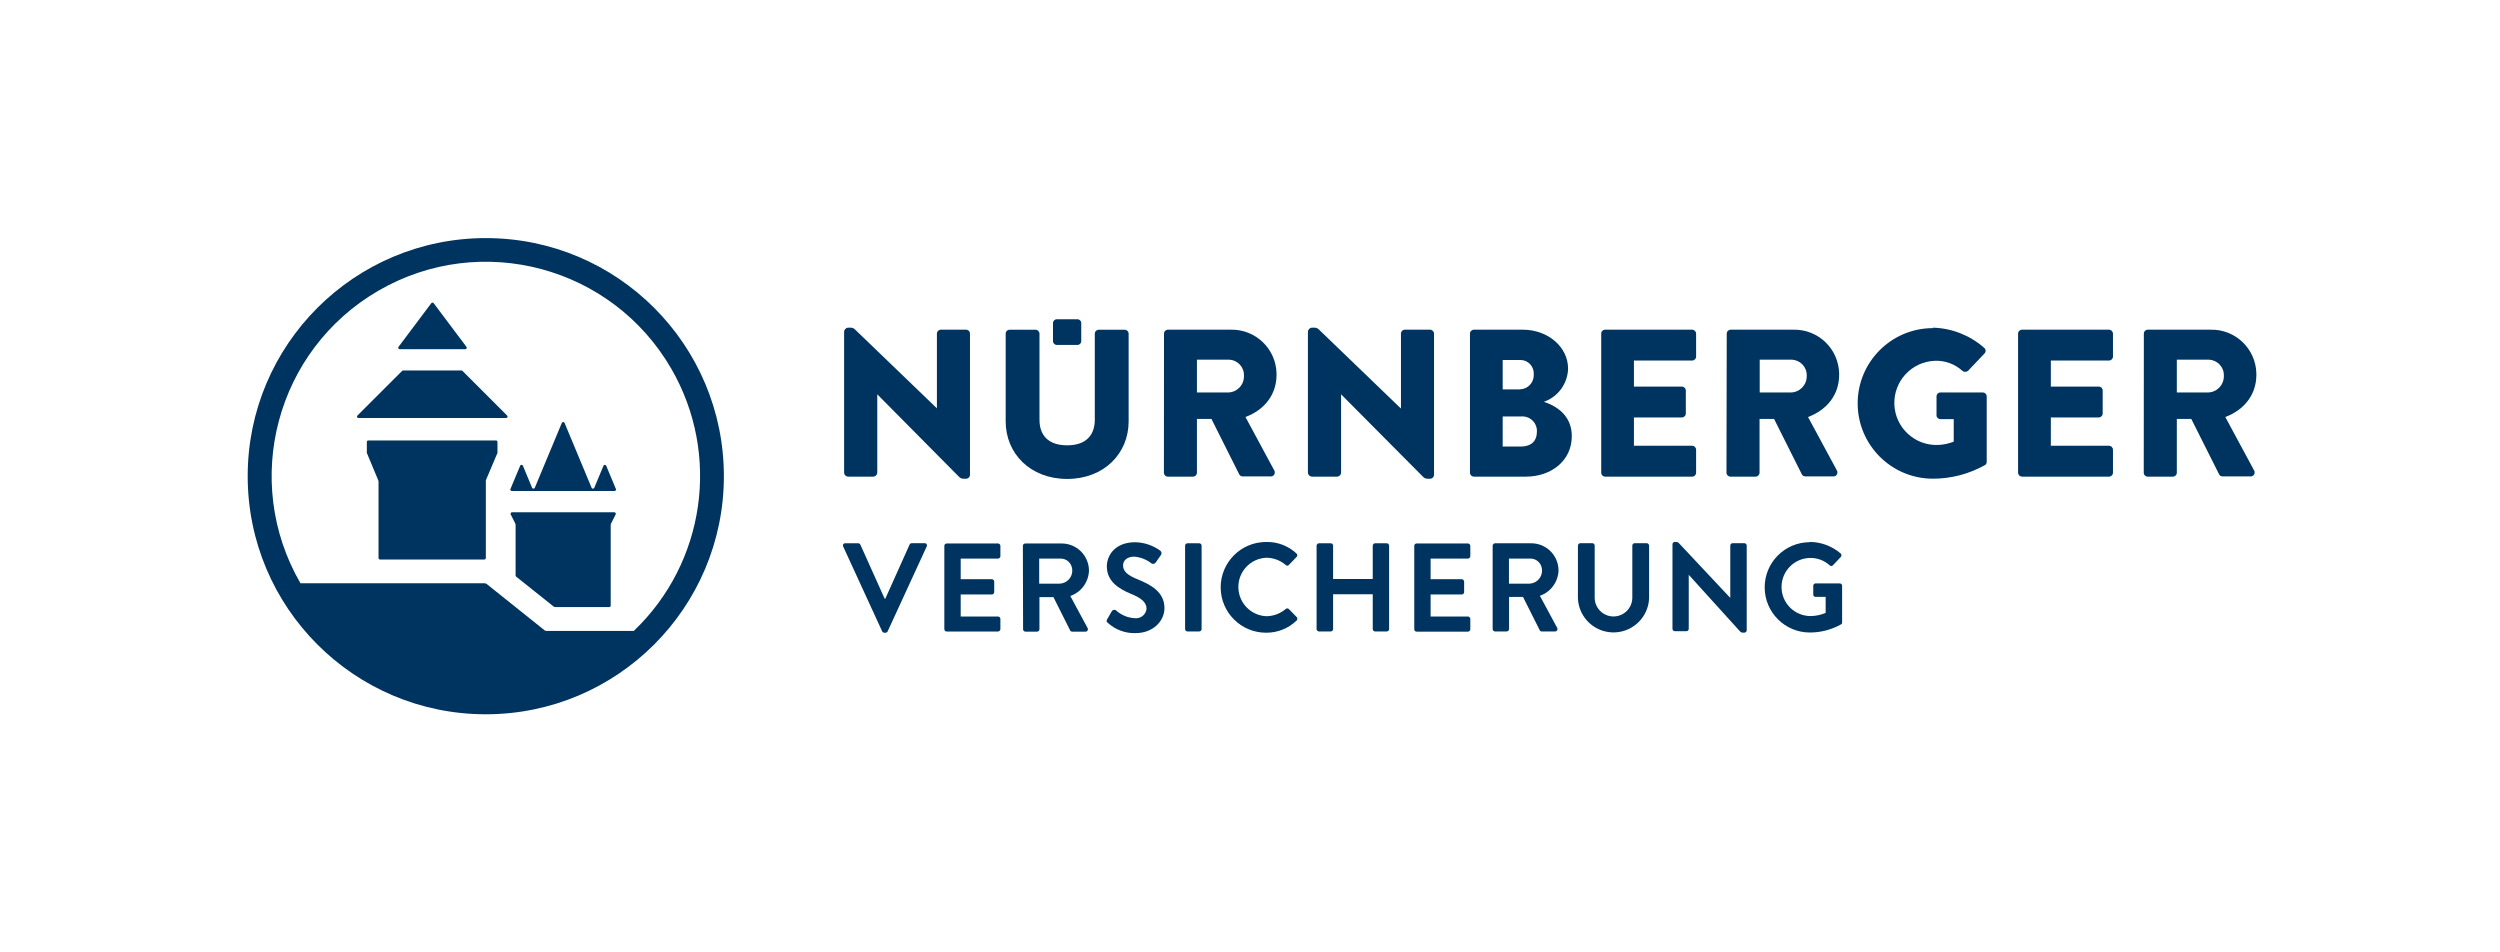<svg width="252" height="96" viewBox="0 0 252 96" fill="none" xmlns="http://www.w3.org/2000/svg">
<path d="M50.024 44.398H37.123C37.043 44.398 36.977 44.464 36.977 44.545C36.977 44.545 36.977 44.545 36.977 44.55V45.536C36.967 45.577 36.967 45.612 36.977 45.653L38.13 48.42C38.145 48.455 38.156 48.496 38.156 48.536V56.246C38.156 56.327 38.221 56.393 38.302 56.398H48.825C48.906 56.398 48.972 56.327 48.972 56.246V48.536C48.967 48.496 48.967 48.46 48.972 48.42L50.145 45.653C50.156 45.612 50.156 45.577 50.145 45.536V44.55C50.145 44.474 50.095 44.413 50.024 44.398Z" fill="#003460"/>
<path d="M62.059 51.855C62.095 51.779 62.059 51.688 61.989 51.653C61.968 51.642 61.948 51.638 61.928 51.638H51.613C51.527 51.638 51.461 51.708 51.466 51.794C51.466 51.815 51.471 51.835 51.481 51.855L51.941 52.776C51.962 52.816 51.972 52.867 51.972 52.912V58.002C51.972 58.047 51.992 58.093 52.027 58.123L55.791 61.128C55.842 61.174 55.908 61.194 55.978 61.194H61.412C61.493 61.194 61.559 61.128 61.559 61.047V52.912C61.559 52.867 61.569 52.816 61.594 52.776L62.059 51.855V51.855Z" fill="#003460"/>
<path d="M48.972 24C35.717 24 24.967 34.74 24.967 47.995C24.967 61.25 35.707 71.995 48.962 72C62.216 72 72.962 61.26 72.967 48.005C72.967 34.745 62.227 24 48.972 24ZM63.886 63.597H55.078C55.012 63.597 54.941 63.572 54.891 63.531L49.053 58.862C49.002 58.821 48.931 58.796 48.866 58.796H30.289C24.314 48.475 27.84 35.266 38.161 29.292C48.481 23.317 61.69 26.843 67.665 37.164C72.658 45.789 71.095 56.717 63.886 63.597V63.597Z" fill="#003460"/>
<path d="M46.872 35.201H40.296C40.21 35.201 40.144 35.135 40.144 35.049C40.144 35.019 40.154 34.983 40.174 34.958L43.473 30.562C43.523 30.496 43.619 30.481 43.685 30.531C43.695 30.541 43.705 30.551 43.715 30.562L47.014 34.958C47.065 35.024 47.054 35.12 46.989 35.17C46.958 35.196 46.913 35.206 46.872 35.201V35.201Z" fill="#003460"/>
<path d="M51.011 42.137H36.137C36.056 42.137 35.99 42.076 35.985 41.995C35.985 41.955 36.001 41.914 36.031 41.884L40.533 37.386C40.559 37.356 40.599 37.341 40.64 37.341H46.513C46.554 37.341 46.589 37.356 46.619 37.386L51.117 41.884C51.178 41.939 51.178 42.03 51.122 42.091C51.092 42.121 51.051 42.137 51.011 42.137Z" fill="#003460"/>
<path d="M61.108 46.953C61.073 46.877 60.987 46.842 60.911 46.872C60.876 46.887 60.85 46.917 60.83 46.953L59.904 49.164C59.874 49.239 59.788 49.275 59.712 49.245C59.672 49.229 59.646 49.199 59.631 49.164L56.909 42.632C56.874 42.556 56.788 42.521 56.712 42.551C56.677 42.567 56.651 42.597 56.631 42.632L53.909 49.164C53.874 49.239 53.788 49.275 53.712 49.245C53.677 49.229 53.651 49.199 53.631 49.164L52.71 46.948C52.675 46.872 52.589 46.836 52.513 46.867C52.478 46.882 52.452 46.912 52.432 46.948L51.456 49.285C51.42 49.361 51.456 49.447 51.527 49.477C51.547 49.487 51.567 49.492 51.592 49.492H61.943C62.024 49.492 62.09 49.432 62.095 49.351C62.095 49.331 62.095 49.305 62.08 49.285L61.108 46.953V46.953Z" fill="#003460"/>
<path d="M182.442 54.627C183.58 54.637 184.678 55.051 185.543 55.795C185.645 55.891 185.645 56.053 185.543 56.154L184.759 56.979C184.678 57.07 184.537 57.08 184.446 56.999C184.44 56.994 184.43 56.984 184.425 56.979C183.899 56.503 183.216 56.24 182.508 56.24C180.889 56.24 179.579 57.551 179.579 59.169C179.579 60.788 180.889 62.099 182.508 62.099C183.029 62.094 183.545 61.987 184.026 61.78V60.166H183.014C182.887 60.171 182.781 60.075 182.776 59.949C182.776 59.944 182.776 59.938 182.776 59.933V59.048C182.776 58.916 182.877 58.81 183.009 58.805C183.009 58.805 183.009 58.805 183.014 58.805H185.442C185.579 58.805 185.685 58.911 185.685 59.048V62.731C185.695 62.812 185.655 62.893 185.584 62.933C184.623 63.475 183.535 63.758 182.432 63.758C179.918 63.758 177.879 61.719 177.879 59.205C177.879 56.691 179.918 54.652 182.432 54.652L182.442 54.627V54.627Z" fill="#003460"/>
<path d="M168.803 54.627H168.965C169.066 54.627 169.162 54.667 169.228 54.743L174.388 60.242H174.413V54.996C174.413 54.859 174.52 54.753 174.656 54.753H175.825C175.962 54.753 176.068 54.859 176.068 54.996V63.53C176.068 63.662 175.967 63.768 175.835 63.773C175.835 63.773 175.83 63.773 175.825 63.773H175.673C175.572 63.773 175.476 63.728 175.405 63.657L170.225 57.94V63.384C170.225 63.52 170.118 63.627 169.982 63.627H168.823C168.692 63.627 168.585 63.515 168.585 63.384V54.869C168.585 54.743 168.677 54.637 168.803 54.627V54.627Z" fill="#003460"/>
<path d="M165.985 54.753H164.781C164.644 54.753 164.538 54.859 164.538 54.996V60.242C164.538 61.289 163.688 62.139 162.641 62.139C161.594 62.139 160.744 61.289 160.744 60.242V54.996C160.744 54.859 160.638 54.753 160.501 54.753H159.297C159.166 54.758 159.059 54.864 159.054 54.996V60.348C159.16 62.331 160.85 63.849 162.833 63.743C164.665 63.647 166.132 62.18 166.228 60.348V54.996C166.223 54.864 166.117 54.758 165.985 54.753V54.753Z" fill="#003460"/>
<path d="M150.459 55.001C150.459 54.869 150.57 54.763 150.702 54.763H154.334C155.852 54.753 157.086 55.972 157.101 57.49C157.066 58.653 156.317 59.675 155.22 60.055L156.96 63.282C157.031 63.399 156.995 63.545 156.879 63.616C156.838 63.642 156.793 63.652 156.747 63.652H155.412C155.326 63.652 155.25 63.611 155.209 63.535L153.52 60.171H152.113V63.409C152.113 63.541 152.002 63.647 151.87 63.652H150.702C150.57 63.652 150.464 63.541 150.459 63.409V55.001V55.001ZM154.193 58.831C154.916 58.795 155.472 58.178 155.437 57.455C155.427 57.212 155.346 56.974 155.204 56.777C155.002 56.498 154.688 56.326 154.344 56.306H152.103V58.836H154.193V58.831Z" fill="#003460"/>
<path d="M142.794 54.783H147.965C148.096 54.783 148.203 54.89 148.208 55.021V56.063C148.208 56.195 148.096 56.301 147.965 56.306H144.206V58.385H147.342C147.474 58.385 147.58 58.497 147.585 58.628V59.681C147.585 59.817 147.479 59.923 147.342 59.923H144.206V62.144H147.965C148.096 62.144 148.203 62.255 148.208 62.387V63.429C148.208 63.561 148.096 63.667 147.965 63.672H142.794C142.663 63.672 142.557 63.561 142.557 63.429V55.001C142.567 54.879 142.673 54.783 142.794 54.783V54.783Z" fill="#003460"/>
<path d="M132.712 55.001C132.717 54.869 132.823 54.768 132.955 54.763H134.133C134.265 54.763 134.371 54.864 134.376 54.996C134.376 54.996 134.376 54.996 134.376 55.001V58.365H138.373V55.001C138.373 54.869 138.479 54.763 138.611 54.763C138.611 54.763 138.611 54.763 138.616 54.763H139.784C139.916 54.763 140.017 54.869 140.022 55.001V63.409C140.022 63.541 139.916 63.647 139.784 63.652H138.616C138.479 63.652 138.373 63.545 138.373 63.409V59.903H134.376V63.409C134.376 63.545 134.27 63.652 134.133 63.652H132.955C132.823 63.647 132.717 63.541 132.712 63.409V55.001V55.001Z" fill="#003460"/>
<path d="M127.653 54.632C128.776 54.606 129.869 55.026 130.688 55.795C130.784 55.881 130.795 56.033 130.709 56.129C130.704 56.134 130.698 56.139 130.688 56.149L129.914 56.949C129.844 57.035 129.712 57.05 129.621 56.974C129.611 56.964 129.601 56.959 129.596 56.949C129.054 56.483 128.366 56.225 127.653 56.22C126.024 56.286 124.759 57.662 124.83 59.291C124.896 60.824 126.12 62.053 127.653 62.114C128.366 62.109 129.054 61.851 129.596 61.39C129.687 61.304 129.823 61.304 129.914 61.39L130.704 62.2C130.8 62.296 130.8 62.448 130.704 62.544C129.879 63.348 128.771 63.788 127.618 63.778C125.093 63.778 123.044 61.729 123.044 59.205C123.044 56.68 125.093 54.632 127.618 54.632H127.653V54.632Z" fill="#003460"/>
<path d="M119.457 55.001C119.457 54.869 119.569 54.763 119.7 54.763H120.884C121.015 54.763 121.122 54.869 121.122 55.001V63.409C121.122 63.541 121.015 63.647 120.884 63.652H119.7C119.569 63.652 119.462 63.541 119.457 63.409V55.001Z" fill="#003460"/>
<path d="M111.671 62.787C111.545 62.685 111.494 62.61 111.611 62.407L112.066 61.618C112.147 61.476 112.324 61.426 112.466 61.507C112.476 61.512 112.486 61.517 112.496 61.527C113.022 62.003 113.7 62.286 114.413 62.316C114.995 62.372 115.516 61.942 115.572 61.36C115.572 60.712 115.026 60.267 113.958 59.842C112.764 59.337 111.57 58.598 111.57 57.095C111.57 55.967 112.41 54.657 114.429 54.657C115.339 54.677 116.225 54.976 116.958 55.512C117.085 55.608 117.12 55.79 117.034 55.927L116.528 56.655C116.447 56.817 116.25 56.888 116.088 56.807C115.582 56.402 114.965 56.159 114.322 56.109C113.599 56.109 113.204 56.514 113.204 56.994C113.204 57.591 113.675 58.006 114.722 58.416C115.951 58.922 117.378 59.65 117.378 61.289C117.378 62.594 116.245 63.819 114.454 63.819C113.427 63.849 112.43 63.475 111.671 62.787V62.787Z" fill="#003460"/>
<path d="M103.106 55.001C103.117 54.869 103.233 54.773 103.364 54.783C103.364 54.783 103.364 54.783 103.37 54.783H107.002C108.52 54.773 109.754 55.992 109.769 57.51C109.734 58.674 108.985 59.696 107.887 60.075L109.628 63.303C109.698 63.419 109.663 63.566 109.547 63.637C109.506 63.662 109.461 63.672 109.415 63.672H108.079C107.993 63.672 107.918 63.632 107.877 63.556L106.187 60.191H104.776V63.429C104.776 63.561 104.67 63.667 104.538 63.672H103.37C103.233 63.672 103.127 63.566 103.127 63.429L103.106 55.001V55.001ZM106.84 58.831C107.563 58.795 108.12 58.178 108.085 57.455C108.074 57.212 107.993 56.974 107.852 56.777C107.649 56.498 107.336 56.326 106.992 56.306H104.751V58.836H106.84V58.831Z" fill="#003460"/>
<path d="M95.427 54.783H100.597C100.729 54.783 100.835 54.89 100.84 55.021V56.063C100.84 56.195 100.729 56.301 100.597 56.306H96.838V58.385H99.975C100.107 58.385 100.213 58.497 100.218 58.628V59.681C100.218 59.817 100.112 59.923 99.975 59.923H96.838V62.144H100.597C100.724 62.144 100.83 62.245 100.84 62.372V63.414C100.84 63.546 100.729 63.652 100.597 63.657H95.427C95.295 63.657 95.189 63.546 95.189 63.414V55.001C95.199 54.879 95.306 54.783 95.427 54.783V54.783Z" fill="#003460"/>
<path d="M84.995 55.092C84.934 54.986 84.975 54.849 85.081 54.788C85.122 54.768 85.167 54.758 85.213 54.763H86.508C86.599 54.763 86.685 54.814 86.725 54.9L89.174 60.348H89.24L91.688 54.89C91.729 54.804 91.815 54.753 91.906 54.753H93.201C93.322 54.743 93.428 54.834 93.439 54.955C93.439 55.001 93.434 55.041 93.413 55.082L89.477 63.637C89.442 63.723 89.356 63.778 89.265 63.778H89.138C89.042 63.778 88.956 63.723 88.921 63.637L84.995 55.092V55.092Z" fill="#003460"/>
<path d="M216.1 33.632C216.1 33.409 216.277 33.232 216.499 33.232H222.828C225.322 33.176 227.386 35.149 227.442 37.643C227.442 37.689 227.442 37.739 227.442 37.785C227.442 39.728 226.278 41.296 224.311 42.035L227.209 47.412C227.326 47.599 227.27 47.847 227.083 47.964C227.012 48.009 226.931 48.029 226.85 48.024H224.037C223.901 48.024 223.769 47.954 223.698 47.837L220.88 42.227H219.424V47.645C219.424 47.868 219.246 48.045 219.024 48.045C219.024 48.045 219.024 48.045 219.019 48.045H216.489C216.267 48.045 216.09 47.868 216.09 47.645L216.1 33.632V33.632ZM222.555 39.561C223.456 39.551 224.174 38.812 224.164 37.911C224.164 37.896 224.164 37.881 224.164 37.866C224.194 37.006 223.516 36.288 222.656 36.257C222.621 36.257 222.585 36.257 222.555 36.257H219.424V39.561H222.555V39.561Z" fill="#003460"/>
<path d="M203.827 33.232H212.589C212.806 33.232 212.983 33.414 212.988 33.632V35.943C212.988 36.161 212.806 36.338 212.589 36.343H206.725V38.969H211.552C211.774 38.969 211.951 39.146 211.951 39.368V41.675C211.951 41.898 211.774 42.075 211.552 42.08H206.725V44.933H212.589C212.811 44.933 212.988 45.115 212.988 45.338V47.645C212.988 47.868 212.811 48.045 212.589 48.045H203.827C203.604 48.045 203.427 47.873 203.422 47.65C203.422 47.65 203.422 47.65 203.422 47.645V33.632C203.422 33.409 203.604 33.232 203.827 33.232Z" fill="#003460"/>
<path d="M194.842 33.029C196.744 33.08 198.565 33.798 199.997 35.053C200.164 35.175 200.205 35.407 200.083 35.574C200.073 35.594 200.058 35.61 200.043 35.625L198.378 37.38C198.211 37.517 197.973 37.517 197.807 37.38C197.053 36.692 196.056 36.328 195.034 36.368C192.692 36.454 190.866 38.428 190.952 40.77C191.038 43.112 193.011 44.938 195.353 44.852C195.894 44.832 196.43 44.716 196.936 44.519V42.247H195.606C195.393 42.257 195.211 42.095 195.201 41.883C195.201 41.878 195.201 41.873 195.201 41.868V39.96C195.201 39.738 195.378 39.561 195.601 39.561C195.601 39.561 195.601 39.561 195.606 39.561H199.861C200.083 39.561 200.26 39.738 200.26 39.96V46.537C200.27 46.674 200.205 46.8 200.093 46.876C198.49 47.776 196.683 48.252 194.842 48.252C190.653 48.252 187.253 44.852 187.253 40.663C187.253 36.475 190.653 33.075 194.842 33.075V33.029V33.029Z" fill="#003460"/>
<path d="M174.054 33.632C174.054 33.409 174.236 33.232 174.459 33.232H180.772C183.267 33.176 185.331 35.149 185.386 37.643C185.386 37.689 185.386 37.739 185.386 37.785C185.386 39.728 184.223 41.296 182.25 42.035L185.154 47.412C185.27 47.599 185.214 47.847 185.027 47.964C184.956 48.009 184.87 48.029 184.789 48.024H181.977C181.84 48.024 181.713 47.954 181.638 47.837L178.825 42.227H177.363V47.645C177.363 47.868 177.186 48.045 176.963 48.045H174.434C174.211 48.045 174.034 47.873 174.029 47.65C174.029 47.65 174.029 47.65 174.029 47.645L174.054 33.632V33.632ZM180.509 39.561C181.41 39.551 182.128 38.812 182.118 37.911C182.118 37.896 182.118 37.881 182.118 37.866C182.149 37.006 181.471 36.288 180.611 36.257C180.575 36.257 180.54 36.257 180.509 36.257H177.378V39.561H180.509V39.561Z" fill="#003460"/>
<path d="M161.801 33.232H170.563C170.786 33.232 170.963 33.409 170.968 33.632V35.944C170.968 36.166 170.786 36.343 170.563 36.343H164.7V38.969H169.526C169.749 38.969 169.926 39.141 169.931 39.363C169.931 39.363 169.931 39.363 169.931 39.368V41.675C169.931 41.898 169.749 42.08 169.526 42.08H164.7V44.933H170.563C170.786 44.933 170.968 45.115 170.968 45.338V47.645C170.968 47.868 170.791 48.045 170.569 48.045C170.569 48.045 170.569 48.045 170.563 48.045H161.801C161.579 48.045 161.402 47.868 161.402 47.645V33.632C161.402 33.409 161.579 33.232 161.801 33.232Z" fill="#003460"/>
<path d="M155.644 40.512C156.934 40.937 158.437 41.908 158.437 43.962C158.437 46.456 156.342 48.045 153.823 48.045H148.577C148.354 48.045 148.177 47.873 148.172 47.65C148.172 47.65 148.172 47.65 148.172 47.645V33.632C148.172 33.409 148.354 33.232 148.577 33.232H153.509C156.003 33.232 158.063 34.947 158.063 37.168C158.017 38.665 157.061 39.986 155.649 40.492V40.512H155.644ZM153.226 39.242C154.015 39.217 154.632 38.554 154.602 37.77C154.602 37.755 154.602 37.739 154.602 37.724C154.648 36.975 154.081 36.333 153.337 36.288C153.302 36.288 153.267 36.288 153.226 36.288H151.471V39.252H153.226V39.242ZM153.272 45.014C154.329 45.014 154.921 44.483 154.921 43.497C154.956 42.692 154.329 42.009 153.525 41.974C153.454 41.974 153.383 41.974 153.312 41.979H151.471V45.014H153.272V45.014Z" fill="#003460"/>
<path d="M132.241 33.029H132.504C132.661 33.029 132.813 33.09 132.924 33.196L141.191 41.159H141.216V33.632C141.216 33.409 141.393 33.232 141.616 33.232H144.145C144.368 33.232 144.545 33.409 144.55 33.632V47.858C144.55 48.08 144.368 48.257 144.145 48.257H143.887C143.725 48.257 143.574 48.191 143.462 48.08L135.181 39.748V47.625C135.181 47.858 134.994 48.045 134.761 48.045H132.262C132.029 48.045 131.842 47.858 131.837 47.625V33.459C131.837 33.232 132.014 33.045 132.241 33.029V33.029Z" fill="#003460"/>
<path d="M117.332 33.632C117.332 33.409 117.509 33.232 117.732 33.232H124.061C126.555 33.176 128.619 35.149 128.675 37.643C128.675 37.689 128.675 37.739 128.675 37.785C128.675 39.728 127.511 41.296 125.543 42.035L128.442 47.412C128.558 47.599 128.503 47.847 128.316 47.964C128.245 48.009 128.164 48.029 128.083 48.024H125.265C125.128 48.024 125.002 47.954 124.926 47.837L122.113 42.227H120.651V47.645C120.651 47.868 120.474 48.045 120.251 48.045H117.722C117.499 48.045 117.322 47.868 117.322 47.645L117.332 33.632V33.632ZM123.788 39.561C124.683 39.551 125.402 38.817 125.391 37.916C125.391 37.901 125.391 37.881 125.391 37.866C125.422 37.011 124.754 36.288 123.894 36.257C123.859 36.257 123.823 36.257 123.788 36.257H120.651V39.561H123.788V39.561Z" fill="#003460"/>
<path d="M113.367 33.237H110.761C110.539 33.237 110.356 33.419 110.356 33.642V42.313C110.356 43.861 109.471 44.888 107.569 44.888C105.667 44.888 104.781 43.876 104.781 42.313V33.642C104.781 33.419 104.599 33.237 104.377 33.237H101.771C101.549 33.237 101.372 33.414 101.372 33.636C101.372 33.636 101.372 33.636 101.372 33.642V42.48C101.372 45.702 103.845 48.277 107.569 48.277C111.292 48.277 113.766 45.702 113.766 42.48V33.642C113.766 33.419 113.594 33.242 113.372 33.237C113.372 33.237 113.372 33.237 113.367 33.237Z" fill="#003460"/>
<path d="M108.606 32.18H106.526C106.314 32.18 106.142 32.352 106.142 32.564V34.385C106.142 34.598 106.314 34.77 106.526 34.77H108.606C108.818 34.77 108.99 34.598 108.99 34.385V32.564C108.99 32.352 108.818 32.18 108.606 32.18Z" fill="#003460"/>
<path d="M85.486 33.029H85.754C85.911 33.029 86.058 33.09 86.169 33.196L94.44 41.159V33.632C94.44 33.409 94.622 33.232 94.845 33.232H97.374C97.597 33.232 97.774 33.409 97.774 33.632V47.858C97.774 48.08 97.597 48.257 97.374 48.257H97.112C96.955 48.257 96.798 48.191 96.686 48.08L88.43 39.748V47.625C88.43 47.858 88.238 48.045 88.005 48.045H85.506C85.273 48.045 85.086 47.858 85.086 47.625V33.459C85.086 33.232 85.258 33.045 85.486 33.029V33.029Z" fill="#003460"/>
</svg>
